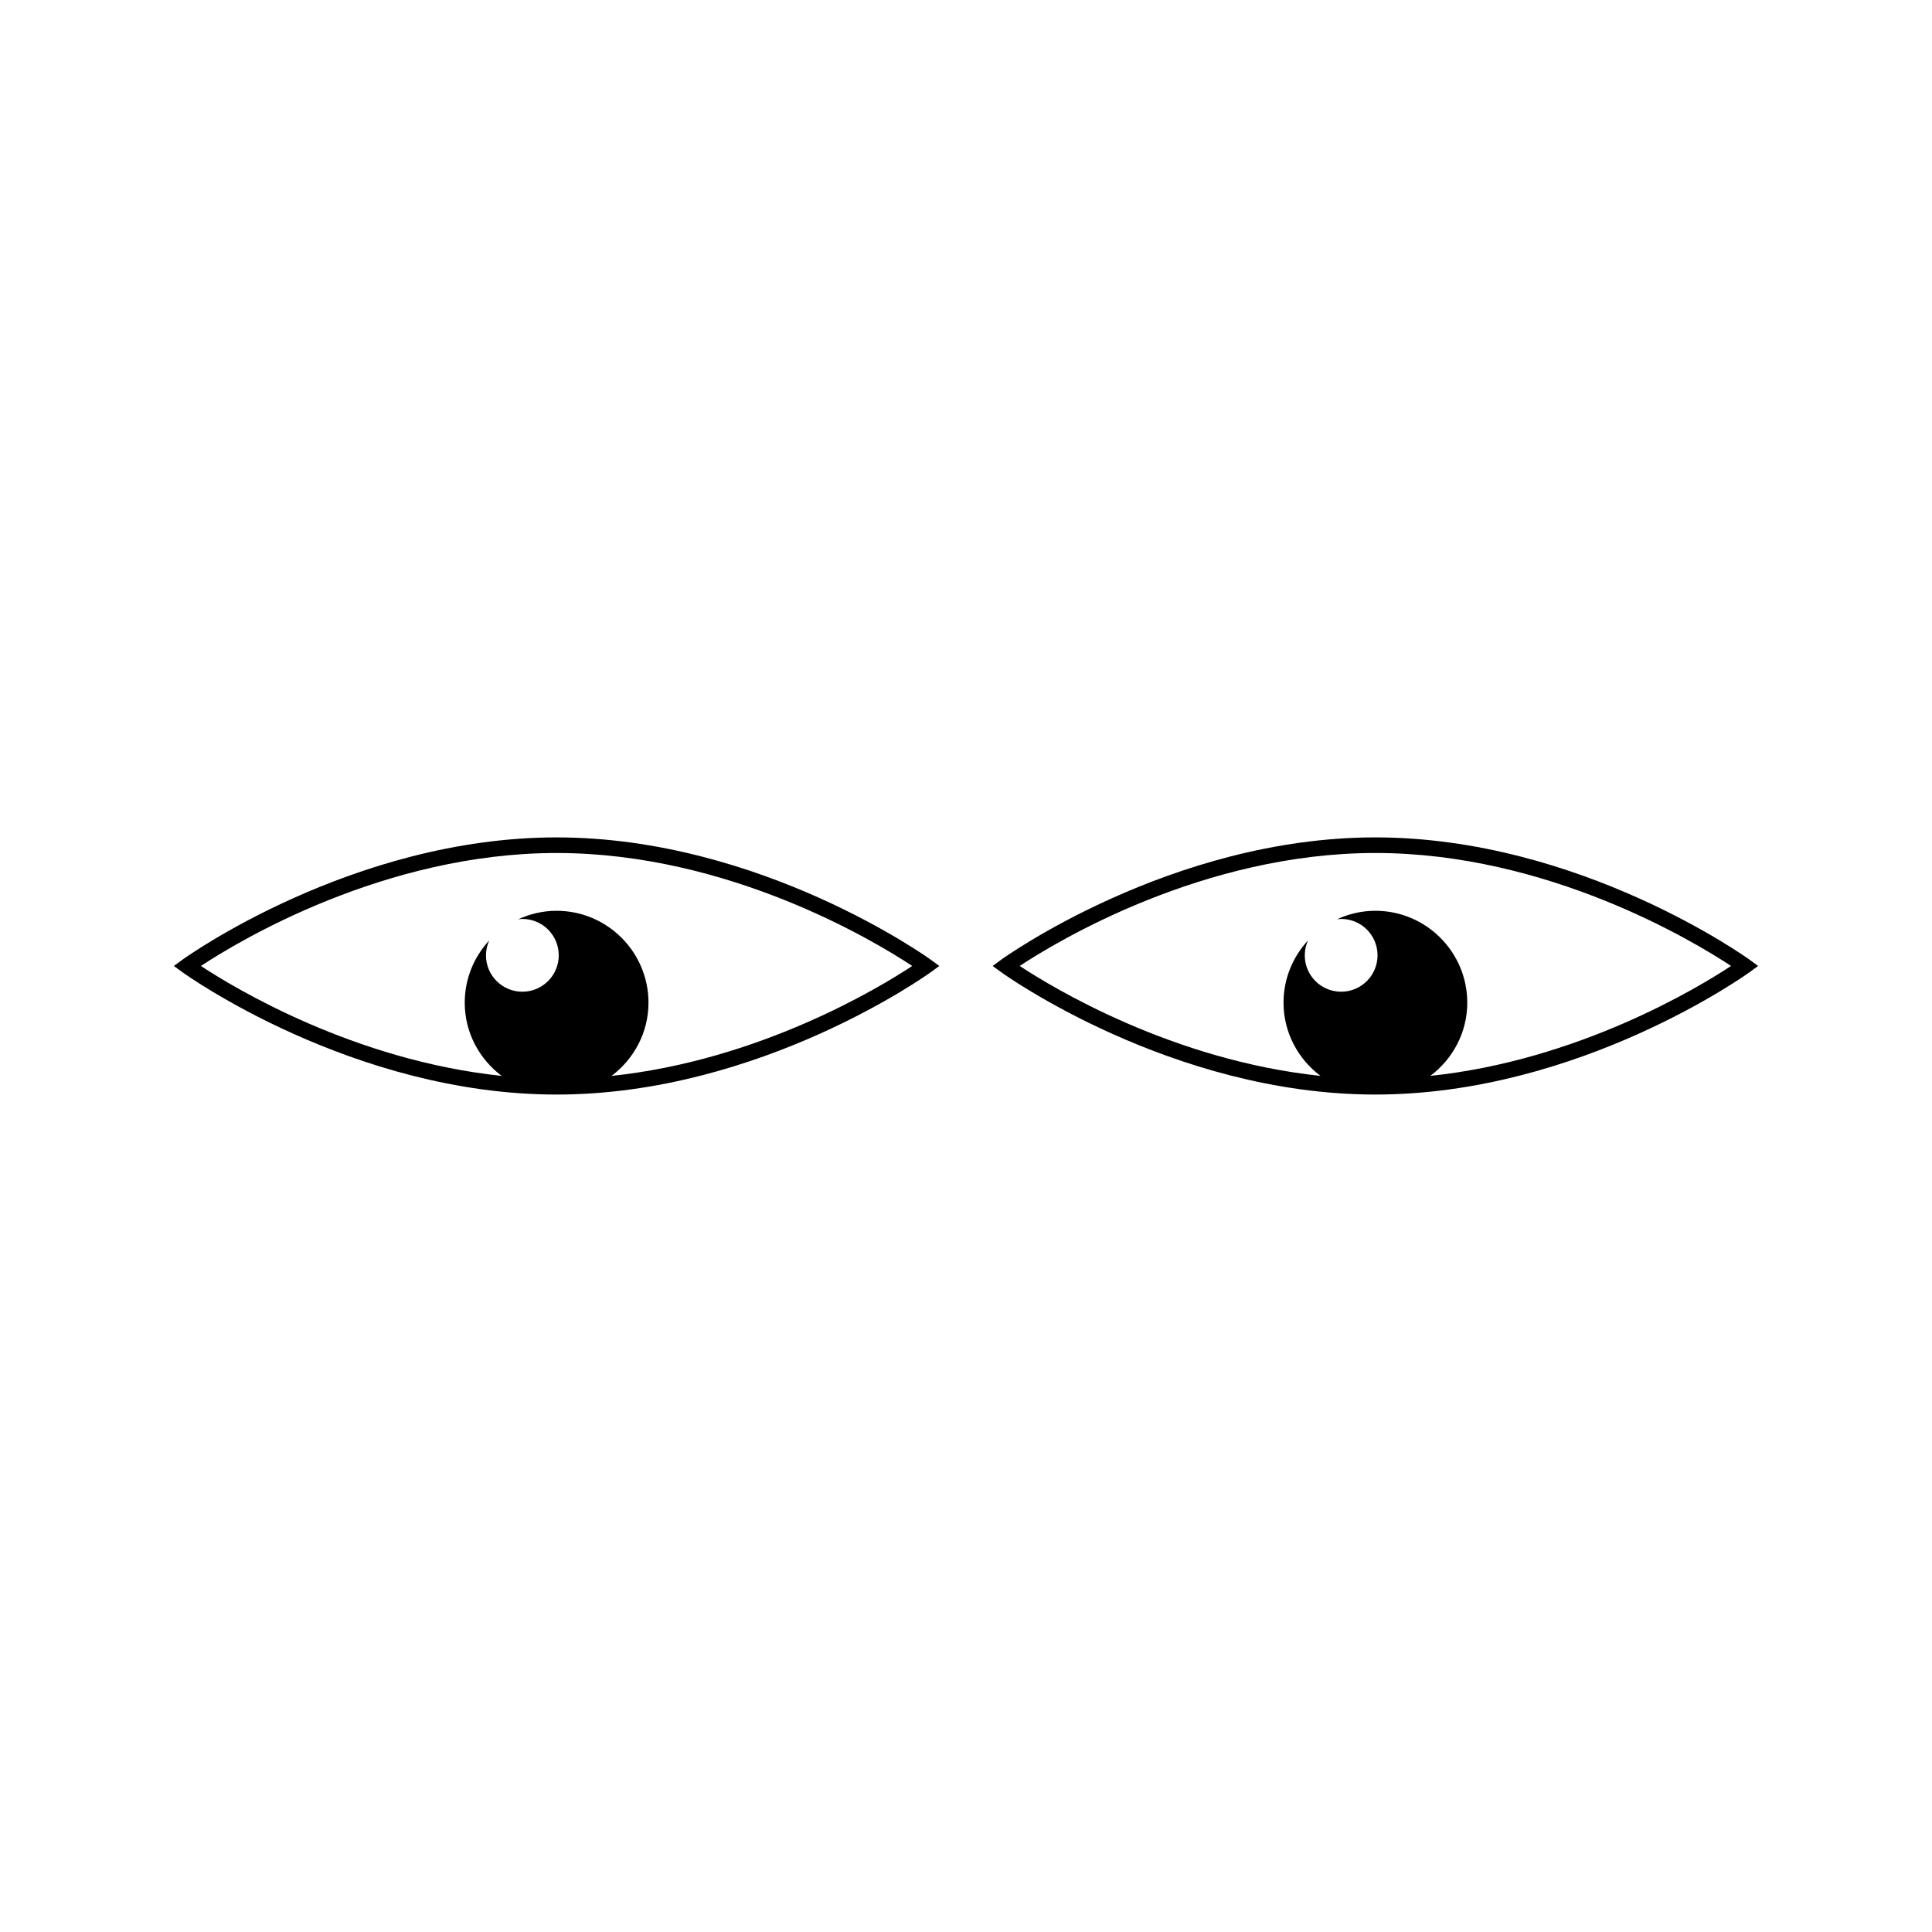 <?xml version="1.0" encoding="UTF-8"?>
<!-- Uploaded to: ICON Repo, www.svgrepo.com, Generator: ICON Repo Mixer Tools -->
<svg fill="#000000" width="800px" height="800px" version="1.1" viewBox="144 144 512 512" xmlns="http://www.w3.org/2000/svg">
 <g>
  <path d="m607.64 398.32c-0.445-0.324-45.012-32.402-99.152-32.402-54.129 0-98.699 32.074-99.145 32.402l-2.281 1.668 2.281 1.668c0.445 0.324 45.012 32.41 99.145 32.41s98.703-32.086 99.152-32.41l2.281-1.668zm-84.59 30.801c5.91-4.445 9.793-11.449 9.793-19.398 0-13.43-10.926-24.355-24.355-24.355-3.641 0-7.094 0.828-10.191 2.266 0.367-0.043 0.738-0.109 1.125-0.109 5.328 0 9.641 4.312 9.641 9.645 0 5.328-4.32 9.645-9.641 9.645-5.336 0-9.645-4.32-9.645-9.645 0-1.41 0.32-2.746 0.867-3.953-4.019 4.34-6.496 10.133-6.496 16.504 0 7.949 3.879 14.957 9.793 19.398-39.141-4.106-70.879-23.305-79.707-29.133 9.902-6.527 48.637-29.934 94.258-29.934 45.668 0 84.363 23.406 94.258 29.934-8.824 5.832-40.582 25.031-79.699 29.137z"/>
  <path d="m291.5 365.92c-54.129 0-98.695 32.074-99.141 32.402l-2.281 1.668 2.281 1.668c0.445 0.324 45.012 32.41 99.141 32.41 54.137 0 98.703-32.086 99.152-32.41l2.281-1.668-2.281-1.668c-0.445-0.324-45.012-32.402-99.152-32.402zm14.562 63.203c5.91-4.445 9.793-11.449 9.793-19.398 0-13.43-10.926-24.355-24.355-24.355-3.641 0-7.09 0.828-10.191 2.266 0.367-0.043 0.738-0.109 1.125-0.109 5.328 0 9.641 4.312 9.641 9.645 0 5.328-4.324 9.645-9.641 9.645-5.332 0-9.645-4.32-9.645-9.645 0-1.41 0.32-2.746 0.867-3.953-4.019 4.34-6.496 10.133-6.496 16.504 0 7.949 3.883 14.957 9.789 19.398-39.141-4.106-70.875-23.305-79.703-29.133 9.902-6.527 48.633-29.934 94.254-29.934 45.672 0 84.367 23.406 94.258 29.934-8.824 5.832-40.578 25.031-79.695 29.137z"/>
 </g>
</svg>
